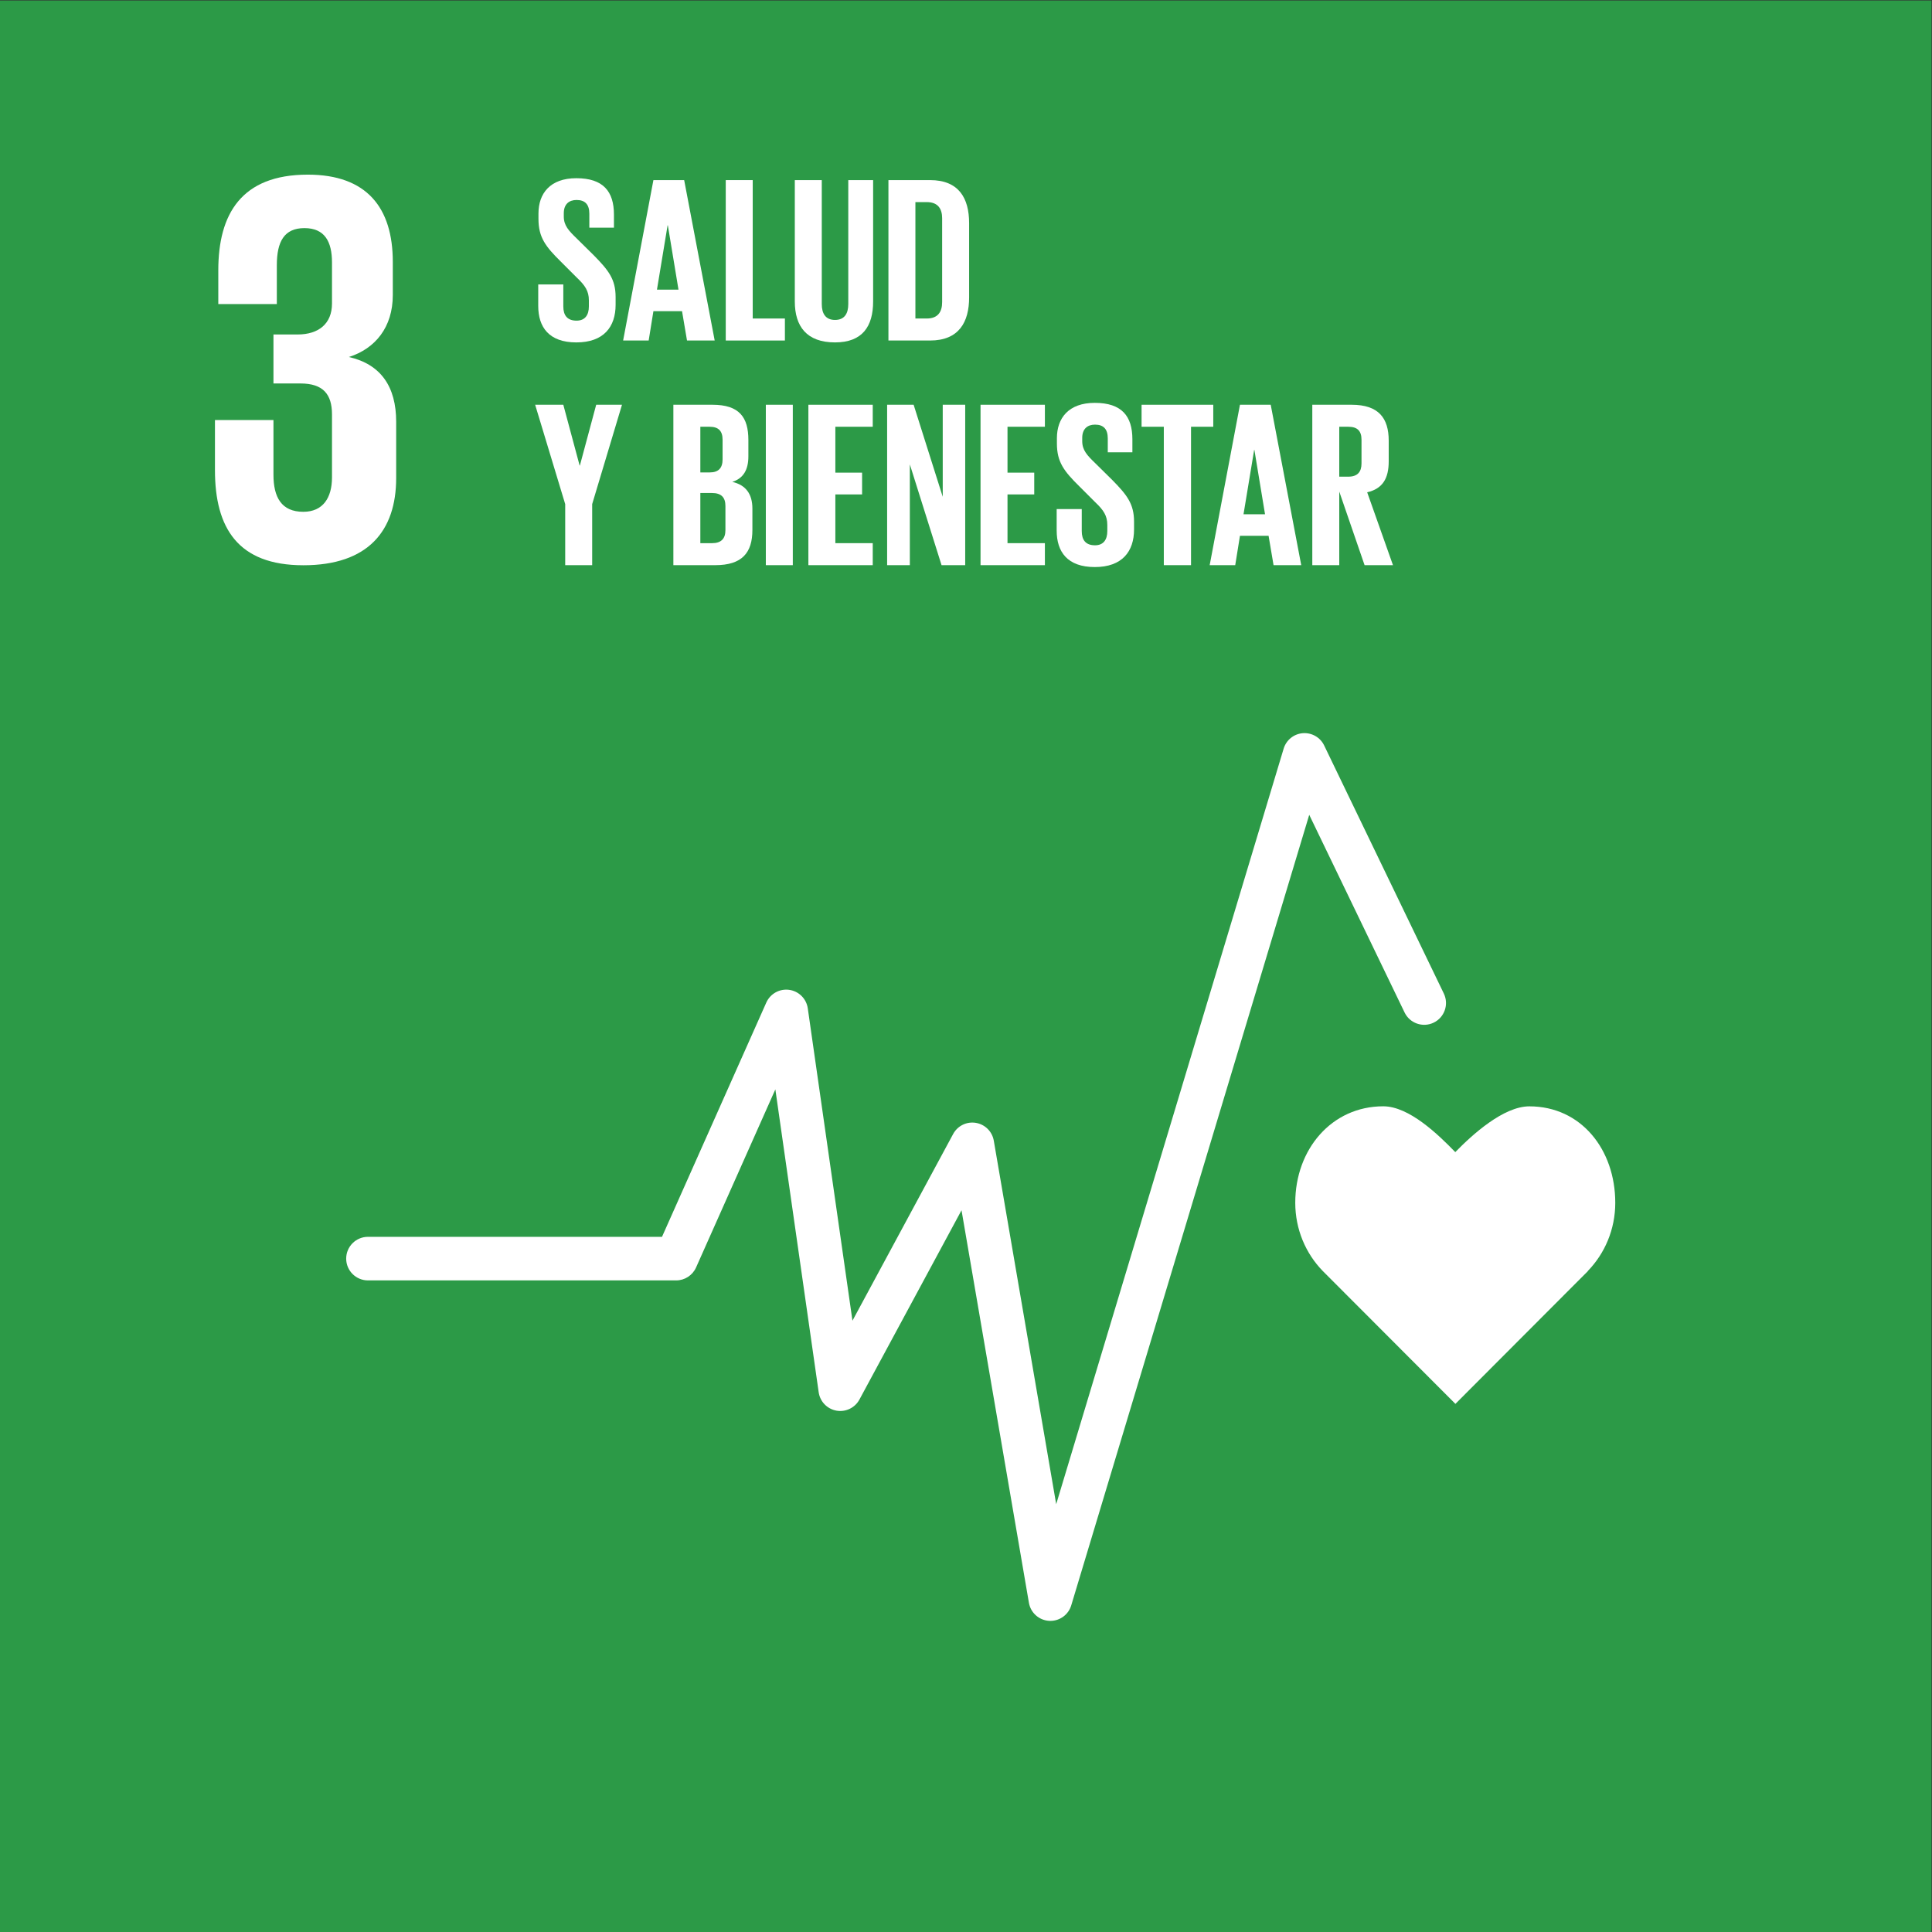 <svg xmlns="http://www.w3.org/2000/svg" xmlns:xlink="http://www.w3.org/1999/xlink" height="983.04" viewBox="0 0 983.04 983.04" width="983.04"><rect x="0" y="0" width="983.04" height="983.04" fill="#333333" stroke="none"/><clipPath id="a"><path d="m0 737.28h737.28v-737.28h-737.28z"></path></clipPath><g transform="matrix(1.333 0 0 -1.333 0 983.04)"><path d="m0 0h737.28v737.28h-737.28z" fill="#2c9a47"></path><path d="m729.866 7.403h-722.453v722.475h722.453z" fill="#2c9a47"></path><g clip-path="url(#a)" fill="#fff"><path d="m0 0c0 20.328-13.044 36.809-32.8 36.809-9.879 0-21.796-10.818-28.267-17.472-6.471 6.662-17.599 17.49-27.482 17.49-19.756 0-33.601-16.483-33.601-36.819 0-10.165 4.003-19.366 10.482-26.032l50.645-50.737 50.574 50.68-.039.037c6.48 6.665 10.488 15.874 10.488 26.044" transform="translate(616.563 278.353)"></path><path d="m0 0c-.171 0-.342.004-.517.016-3.85.233-7.029 3.09-7.682 6.894l-25.723 149.823-38.969-72.25c-1.706-3.165-5.271-4.868-8.774-4.239-3.538.63-6.265 3.455-6.778 7.007l-16.542 115.627-30.266-67.984c-1.338-2.999-4.314-4.933-7.599-4.933h-117.635c-4.595 0-8.317 3.725-8.317 8.316 0 4.592 3.722 8.317 8.317 8.317h112.234l39.811 89.421c1.508 3.385 5.073 5.36 8.746 4.854 3.671-.513 6.56-3.389 7.086-7.06l17.055-119.224 38.43 71.252c1.684 3.131 5.161 4.84 8.668 4.26 3.499-.573 6.248-3.304 6.849-6.801l23.82-138.759 86.825 288.409c.991 3.285 3.894 5.625 7.31 5.893 3.428.255 6.66-1.587 8.146-4.676l45.686-94.71c1.995-4.137.258-9.107-3.876-11.102-4.134-1.997-9.111-.261-11.106 3.876l-36.395 75.452-90.846-301.76c-1.061-3.532-4.31-5.919-7.958-5.919" transform="translate(400.945 118.761)"></path><path d="m0 0c24.715 0 35.452 13.112 35.452 33.302v21.482c0 13.32-5.8 21.92-18.045 24.708 10.096 3.219 16.757 11.389 16.757 23.633v12.677c0 20.624-9.883 33.3-32.441 33.3-25.36 0-34.168-15.032-34.168-36.52v-12.888h22.343v14.821c0 9.023 2.802 14.175 10.536 14.175 7.738 0 10.519-5.152 10.519-13.101v-15.685c0-7.737-5.153-11.812-13.097-11.812h-9.247v-18.702h10.321c8.589 0 12.023-4.075 12.023-11.812v-24.063c0-7.728-3.434-13.11-10.953-13.11-8.379 0-11.391 5.592-11.391 14.183v20.84h-22.33v-19.116c0-22.135 8.8-36.312 33.721-36.312" transform="translate(115.771 521.699)"></path><path d="m0 0v8.219h9.573v-8.397c0-3.434 1.536-5.421 5.059-5.421 3.249 0 4.695 2.168 4.695 5.421v2.346c0 3.523-1.446 5.691-4.607 8.67l-6.05 6.05c-5.872 5.78-8.581 9.303-8.581 16.349v2.076c0 7.585 4.426 13.458 14.45 13.458 10.295 0 14.361-5.059 14.361-13.91v-4.966h-9.395v5.328c0 3.523-1.624 5.237-4.873 5.237-2.891 0-4.877-1.625-4.877-5.055v-1.266c0-3.433 1.894-5.417 4.877-8.31l6.59-6.502c5.598-5.688 8.311-9.122 8.311-15.894v-2.982c0-8.397-4.518-14.358-14.994-14.358s-14.539 5.869-14.539 13.907" transform="translate(205.45 620.67)"></path><path d="m0 0h8.219l-4.064 24.566h-.092zm-12.914-19.416 11.56 61.231h11.741l11.648-61.231h-10.564l-1.898 11.197h-10.927l-1.807-11.197z" transform="translate(250.768 626.901)"></path><path d="m0 0h10.294v-52.831h12.286v-8.4h-22.58z" transform="translate(277.026 668.716)"></path><path d="m0 0v-46.33c0-9.483-4.066-15.623-14.542-15.623-10.838 0-15.353 6.14-15.353 15.623v46.33h10.295v-47.321c0-3.615 1.446-6.054 5.058-6.054 3.611 0 5.058 2.439 5.058 6.054v47.321z" transform="translate(333.281 668.716)"></path><path d="m0 0c4.244 0 5.869 2.528 5.869 6.231v32.061c0 3.611-1.625 6.142-5.869 6.142h-4.337v-44.434zm16.167 36.394v-28.357c0-9.391-3.885-16.437-14.902-16.437h-15.897v61.231h15.897c11.017 0 14.902-6.953 14.902-16.437" transform="translate(353.756 615.885)"></path><path d="m0 0v-23.301h-10.294v23.301l-11.472 37.929h10.75l6.231-23.208h.089l6.232 23.208h9.846z" transform="translate(226.039 545.036)"></path><path d="m0 0v-19.146h4.518c3.43 0 5.058 1.717 5.058 4.966v9.214c0 3.249-1.535 4.966-5.15 4.966zm0 7.856h3.615c3.342 0 4.877 1.717 4.877 4.969v7.494c0 3.342-1.535 4.969-4.969 4.969h-3.523zm-10.294 25.829h14.901c10.295 0 13.729-4.785 13.729-13.455v-6.231c0-5.148-1.898-8.4-6.143-9.755 5.147-1.173 7.678-4.607 7.678-10.205v-8.127c0-8.67-3.885-13.458-14.179-13.458h-15.986z" transform="translate(267.326 549.281)"></path><path d="m292.326 582.966h10.295v-61.231h-10.295z"></path><path d="m0 0h24.567v-8.396h-14.272v-17.521h10.206v-8.311h-10.206v-18.602h14.272v-8.401h-24.567z" transform="translate(308.569 582.966)"></path><path d="m0 0v-38.473h-8.67v61.23h10.117l11.108-35.131v35.131h8.578v-61.23h-9.029z" transform="translate(347.296 560.208)"></path><path d="m0 0h24.567v-8.396h-14.272v-17.521h10.206v-8.311h-10.206v-18.602h14.272v-8.401h-24.567z" transform="translate(374.279 582.966)"></path><path d="m0 0v8.219h9.573v-8.4c0-3.431 1.535-5.417 5.059-5.417 3.249 0 4.695 2.168 4.695 5.417v2.349c0 3.523-1.446 5.692-4.607 8.671l-6.05 6.05c-5.872 5.78-8.581 9.303-8.581 16.348v2.076c0 7.586 4.426 13.458 14.45 13.458 10.295 0 14.361-5.058 14.361-13.91v-4.966h-9.395v5.329c0 3.523-1.624 5.236-4.873 5.236-2.891 0-4.878-1.624-4.878-5.055v-1.265c0-3.434 1.895-5.421 4.878-8.308l6.59-6.505c5.598-5.687 8.311-9.121 8.311-15.893v-2.982c0-8.397-4.518-14.358-14.994-14.358s-14.539 5.869-14.539 13.906" transform="translate(403.344 534.92)"></path><path d="m0 0h27.365v-8.396h-8.489v-52.835h-10.387v52.835h-8.489z" transform="translate(435.751 582.966)"></path><path d="m0 0h8.219l-4.064 24.566h-.091zm-12.914-19.417 11.56 61.231h11.741l11.649-61.231h-10.565l-1.898 11.198h-10.927l-1.806-11.198z" transform="translate(474.66 541.152)"></path><path d="m0 0v-19.057h3.433c3.524 0 5.059 1.806 5.059 5.059v9.029c0 3.341-1.535 4.969-5.059 4.969zm0-24.748v-28.086h-10.295v61.23h14.994c10.384 0 14.177-5.147 14.177-13.725v-7.859c0-6.591-2.346-10.476-8.219-11.83l9.846-27.816h-10.838z" transform="translate(511.212 574.569)"></path></g></g></svg>